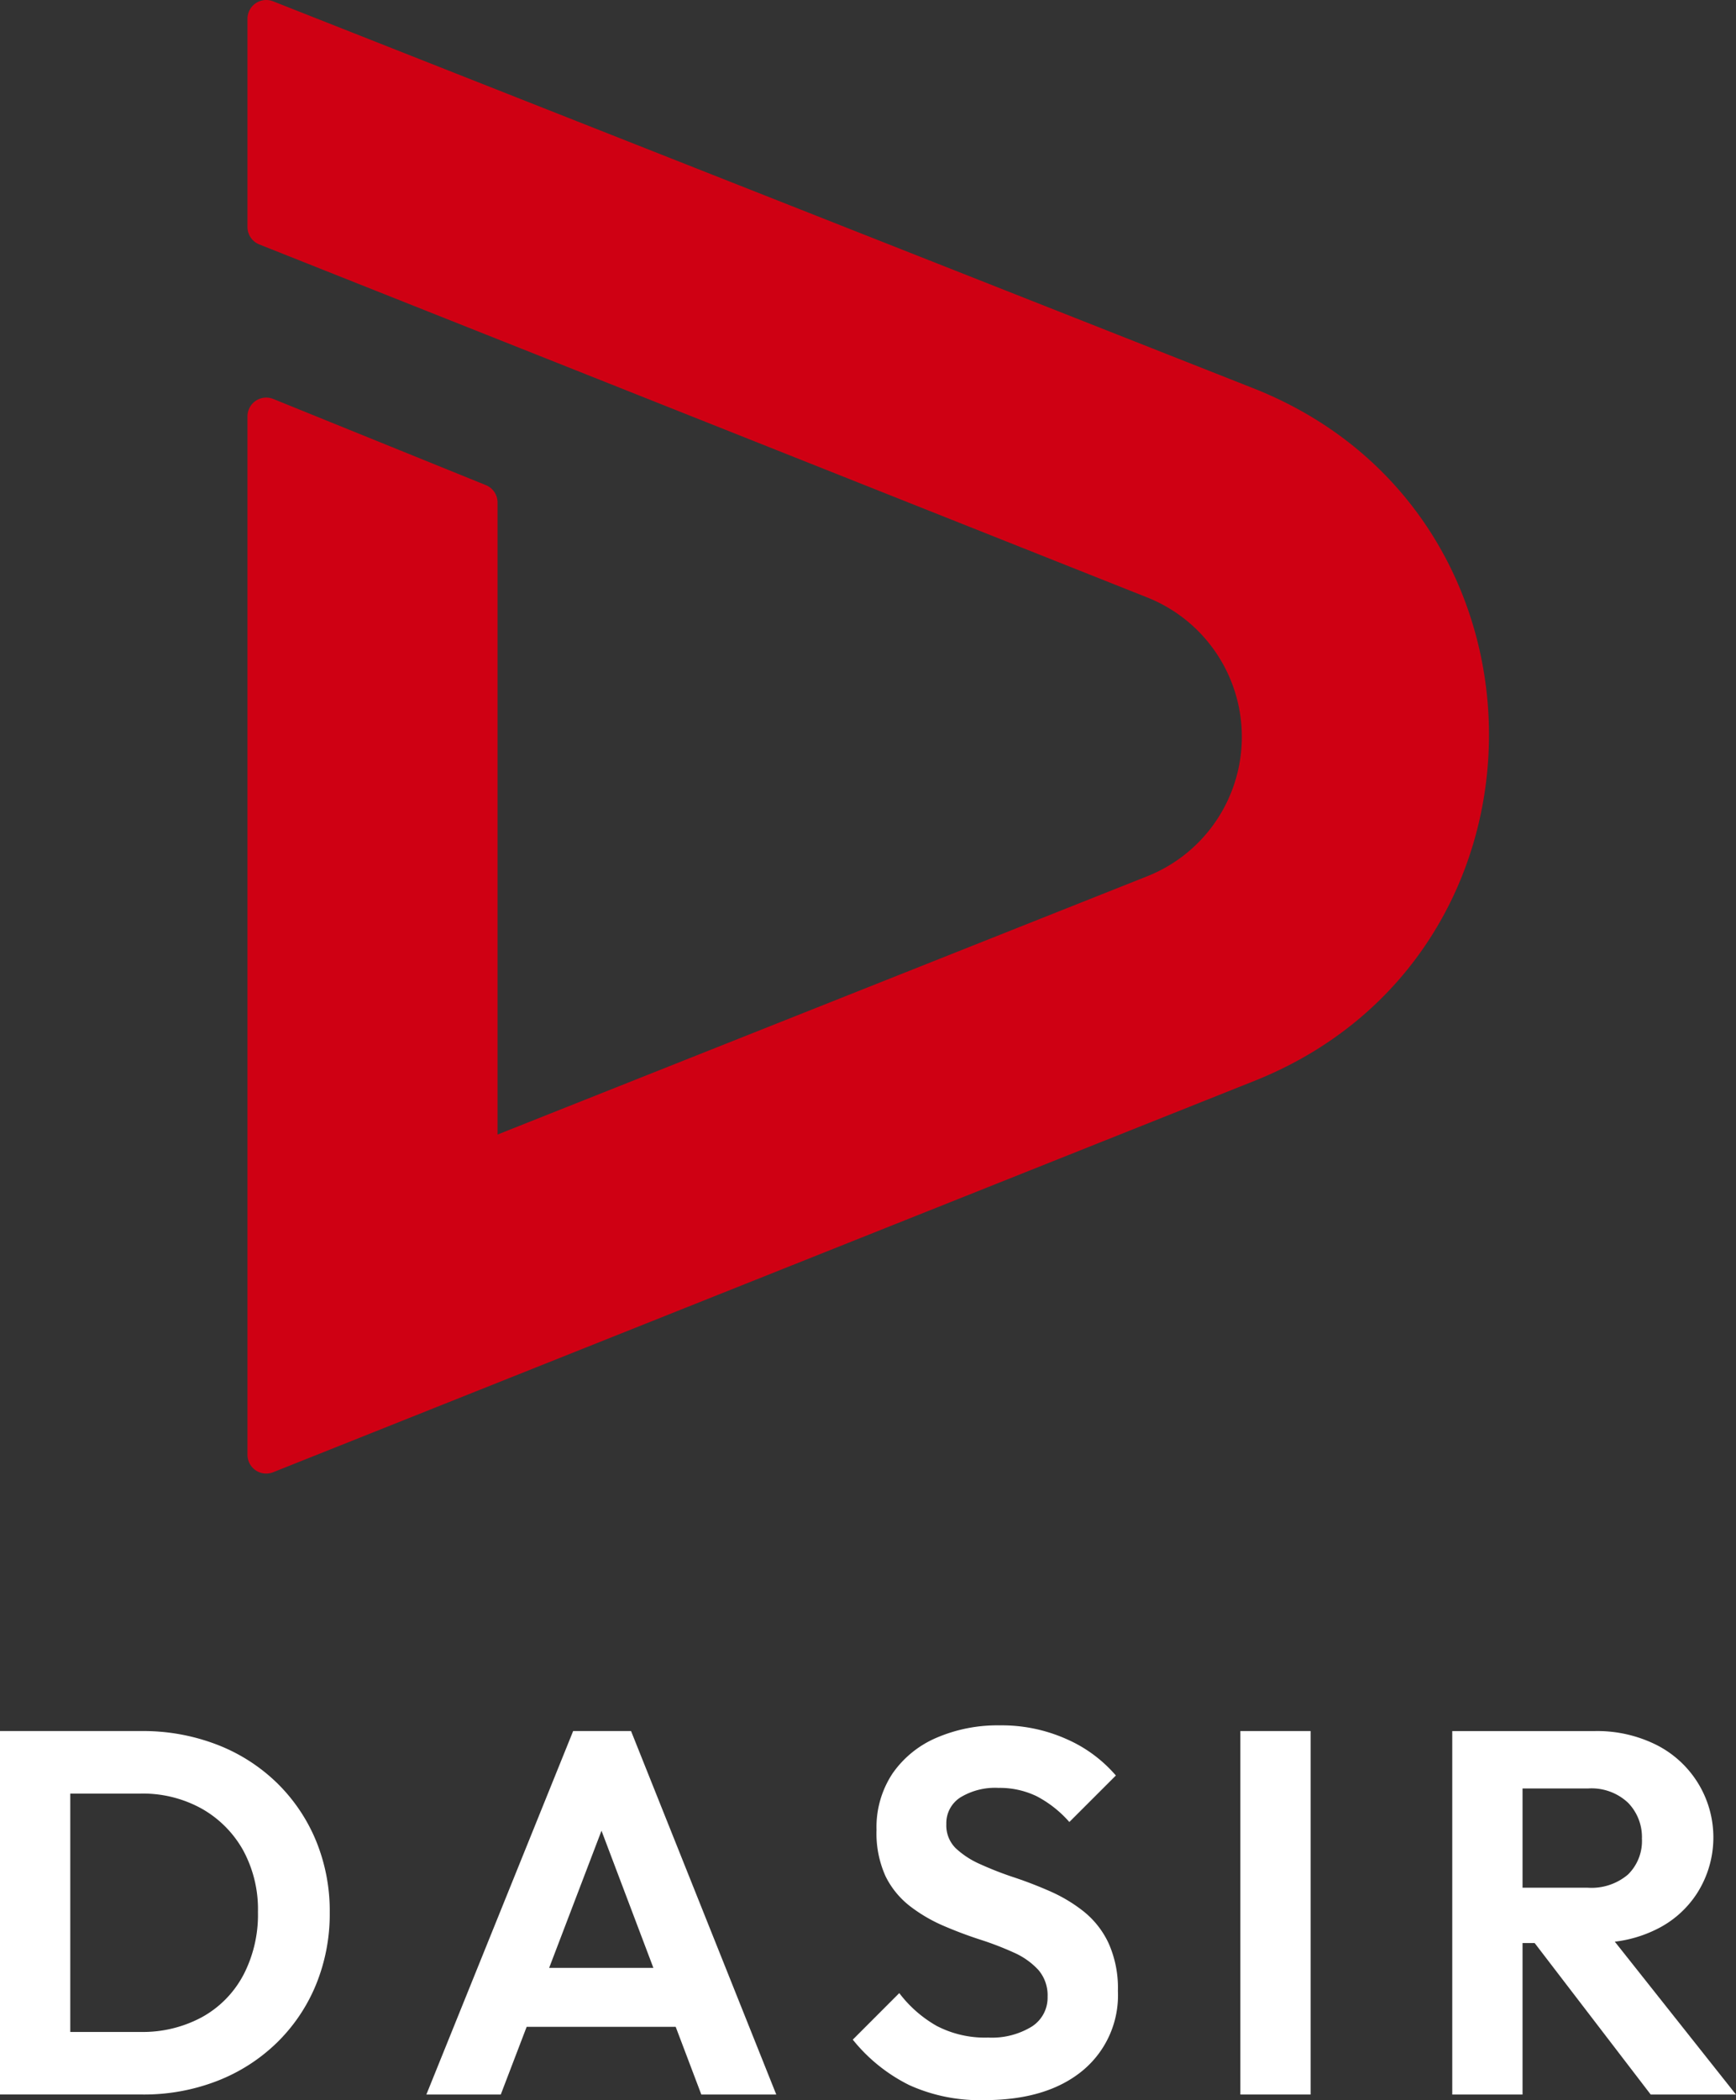 <?xml version="1.0" encoding="UTF-8"?> <svg xmlns="http://www.w3.org/2000/svg" xmlns:xlink="http://www.w3.org/1999/xlink" id="Groupe_24" data-name="Groupe 24" width="156.48" height="189.234" viewBox="0 0 156.48 189.234"><rect x="0" y="0" width="156.48" height="189.234" fill="#333333" stroke="none"/><defs><clipPath id="clip-path"><rect id="Rectangle_17" data-name="Rectangle 17" width="156.48" height="189.234" fill="none"></rect></clipPath></defs><g id="Groupe_23" data-name="Groupe 23" transform="translate(0 0)" clip-path="url(#clip-path)"><path id="Tracé_40" data-name="Tracé 40" d="M24.922,59.934a15.973,15.973,0,0,0-5.4-3.424,18.53,18.53,0,0,0-6.755-1.21H0V88.049H12.856a18.233,18.233,0,0,0,6.687-1.21,15.986,15.986,0,0,0,5.379-3.424A15.56,15.56,0,0,0,28.464,78.2a16.8,16.8,0,0,0,1.258-6.546,16.631,16.631,0,0,0-1.258-6.521,15.609,15.609,0,0,0-3.543-5.2m-3,17.377a9.286,9.286,0,0,1-3.726,3.774,11.221,11.221,0,0,1-5.522,1.328H6.335V60.935H12.67a10.931,10.931,0,0,1,5.5,1.351A9.783,9.783,0,0,1,21.9,66.015a11.124,11.124,0,0,1,1.351,5.59,11.768,11.768,0,0,1-1.328,5.706" transform="translate(0 100.672)" fill="#fff"></path><path id="Tracé_41" data-name="Tracé 41" d="M26.857,55.3,13.626,88.051h6.707l2.333-6.1H36.1l2.31,6.1h6.755L32.075,55.3ZM24.694,76.637,29.412,64.28l4.676,12.357Z" transform="translate(24.806 100.672)" fill="#fff"></path><path id="Tracé_42" data-name="Tracé 42" d="M48.1,71.912a13.749,13.749,0,0,0-3-1.816q-1.633-.723-3.308-1.281a30.17,30.17,0,0,1-3.052-1.19,7.777,7.777,0,0,1-2.214-1.444,2.879,2.879,0,0,1-.838-2.166,2.75,2.75,0,0,1,1.258-2.4,6.015,6.015,0,0,1,3.447-.863,7.653,7.653,0,0,1,3.424.745,10.19,10.19,0,0,1,2.959,2.33l4.194-4.191a12.4,12.4,0,0,0-4.4-3.26,14.311,14.311,0,0,0-6.081-1.258A13.866,13.866,0,0,0,34.8,56.236a9.231,9.231,0,0,0-3.96,3.215,8.737,8.737,0,0,0-1.444,5.077,9.39,9.39,0,0,0,.815,4.191,7.715,7.715,0,0,0,2.214,2.7,14.005,14.005,0,0,0,3.029,1.768q1.629.7,3.283,1.235a28.138,28.138,0,0,1,3.029,1.165,6.678,6.678,0,0,1,2.211,1.56,3.492,3.492,0,0,1,.838,2.423,3.085,3.085,0,0,1-1.444,2.7,6.881,6.881,0,0,1-3.912.979,9.432,9.432,0,0,1-4.637-1.049,11.124,11.124,0,0,1-3.376-2.959l-4.191,4.194a15.145,15.145,0,0,0,5.1,4.1,15.421,15.421,0,0,0,6.732,1.351q5.635,0,8.851-2.632a8.8,8.8,0,0,0,3.215-7.2,9.878,9.878,0,0,0-.84-4.307A8,8,0,0,0,48.1,71.912" transform="translate(49.613 100.342)" fill="#fff"></path><rect id="Rectangle_16" data-name="Rectangle 16" width="6.335" height="32.749" transform="translate(111.804 155.972)" fill="#fff"></rect><path id="Tracé_43" data-name="Tracé 43" d="M64.3,88.05h7.686L61.064,74.277a11.467,11.467,0,0,0,3.7-1.089,9.111,9.111,0,0,0,3.751-3.331A9.339,9.339,0,0,0,64.79,56.534,11.939,11.939,0,0,0,59.268,55.3H46.412V88.05h6.335V74.4h1.092ZM52.747,60.471h5.915a4.8,4.8,0,0,1,3.588,1.281,4.427,4.427,0,0,1,1.258,3.238,4.232,4.232,0,0,1-1.258,3.238,5.087,5.087,0,0,1-3.633,1.187H52.747Z" transform="translate(84.492 100.674)" fill="#fff"></path><path id="Tracé_44" data-name="Tracé 44" d="M98.57,34.983,10.219.119a1.691,1.691,0,0,0-2.31,1.574V20.455a1.688,1.688,0,0,0,1.066,1.571l79.992,31.79a13.514,13.514,0,0,1,0,25.156L30.45,102.226V45.275a1.688,1.688,0,0,0-1.058-1.565L10.233,35.948a1.691,1.691,0,0,0-2.324,1.568v93.569a1.689,1.689,0,0,0,2.316,1.568L98.68,97.389c28.236-11.257,28.165-51.248-.11-62.406" transform="translate(14.398 -0.001)" fill="#cf0013"></path></g></svg> 